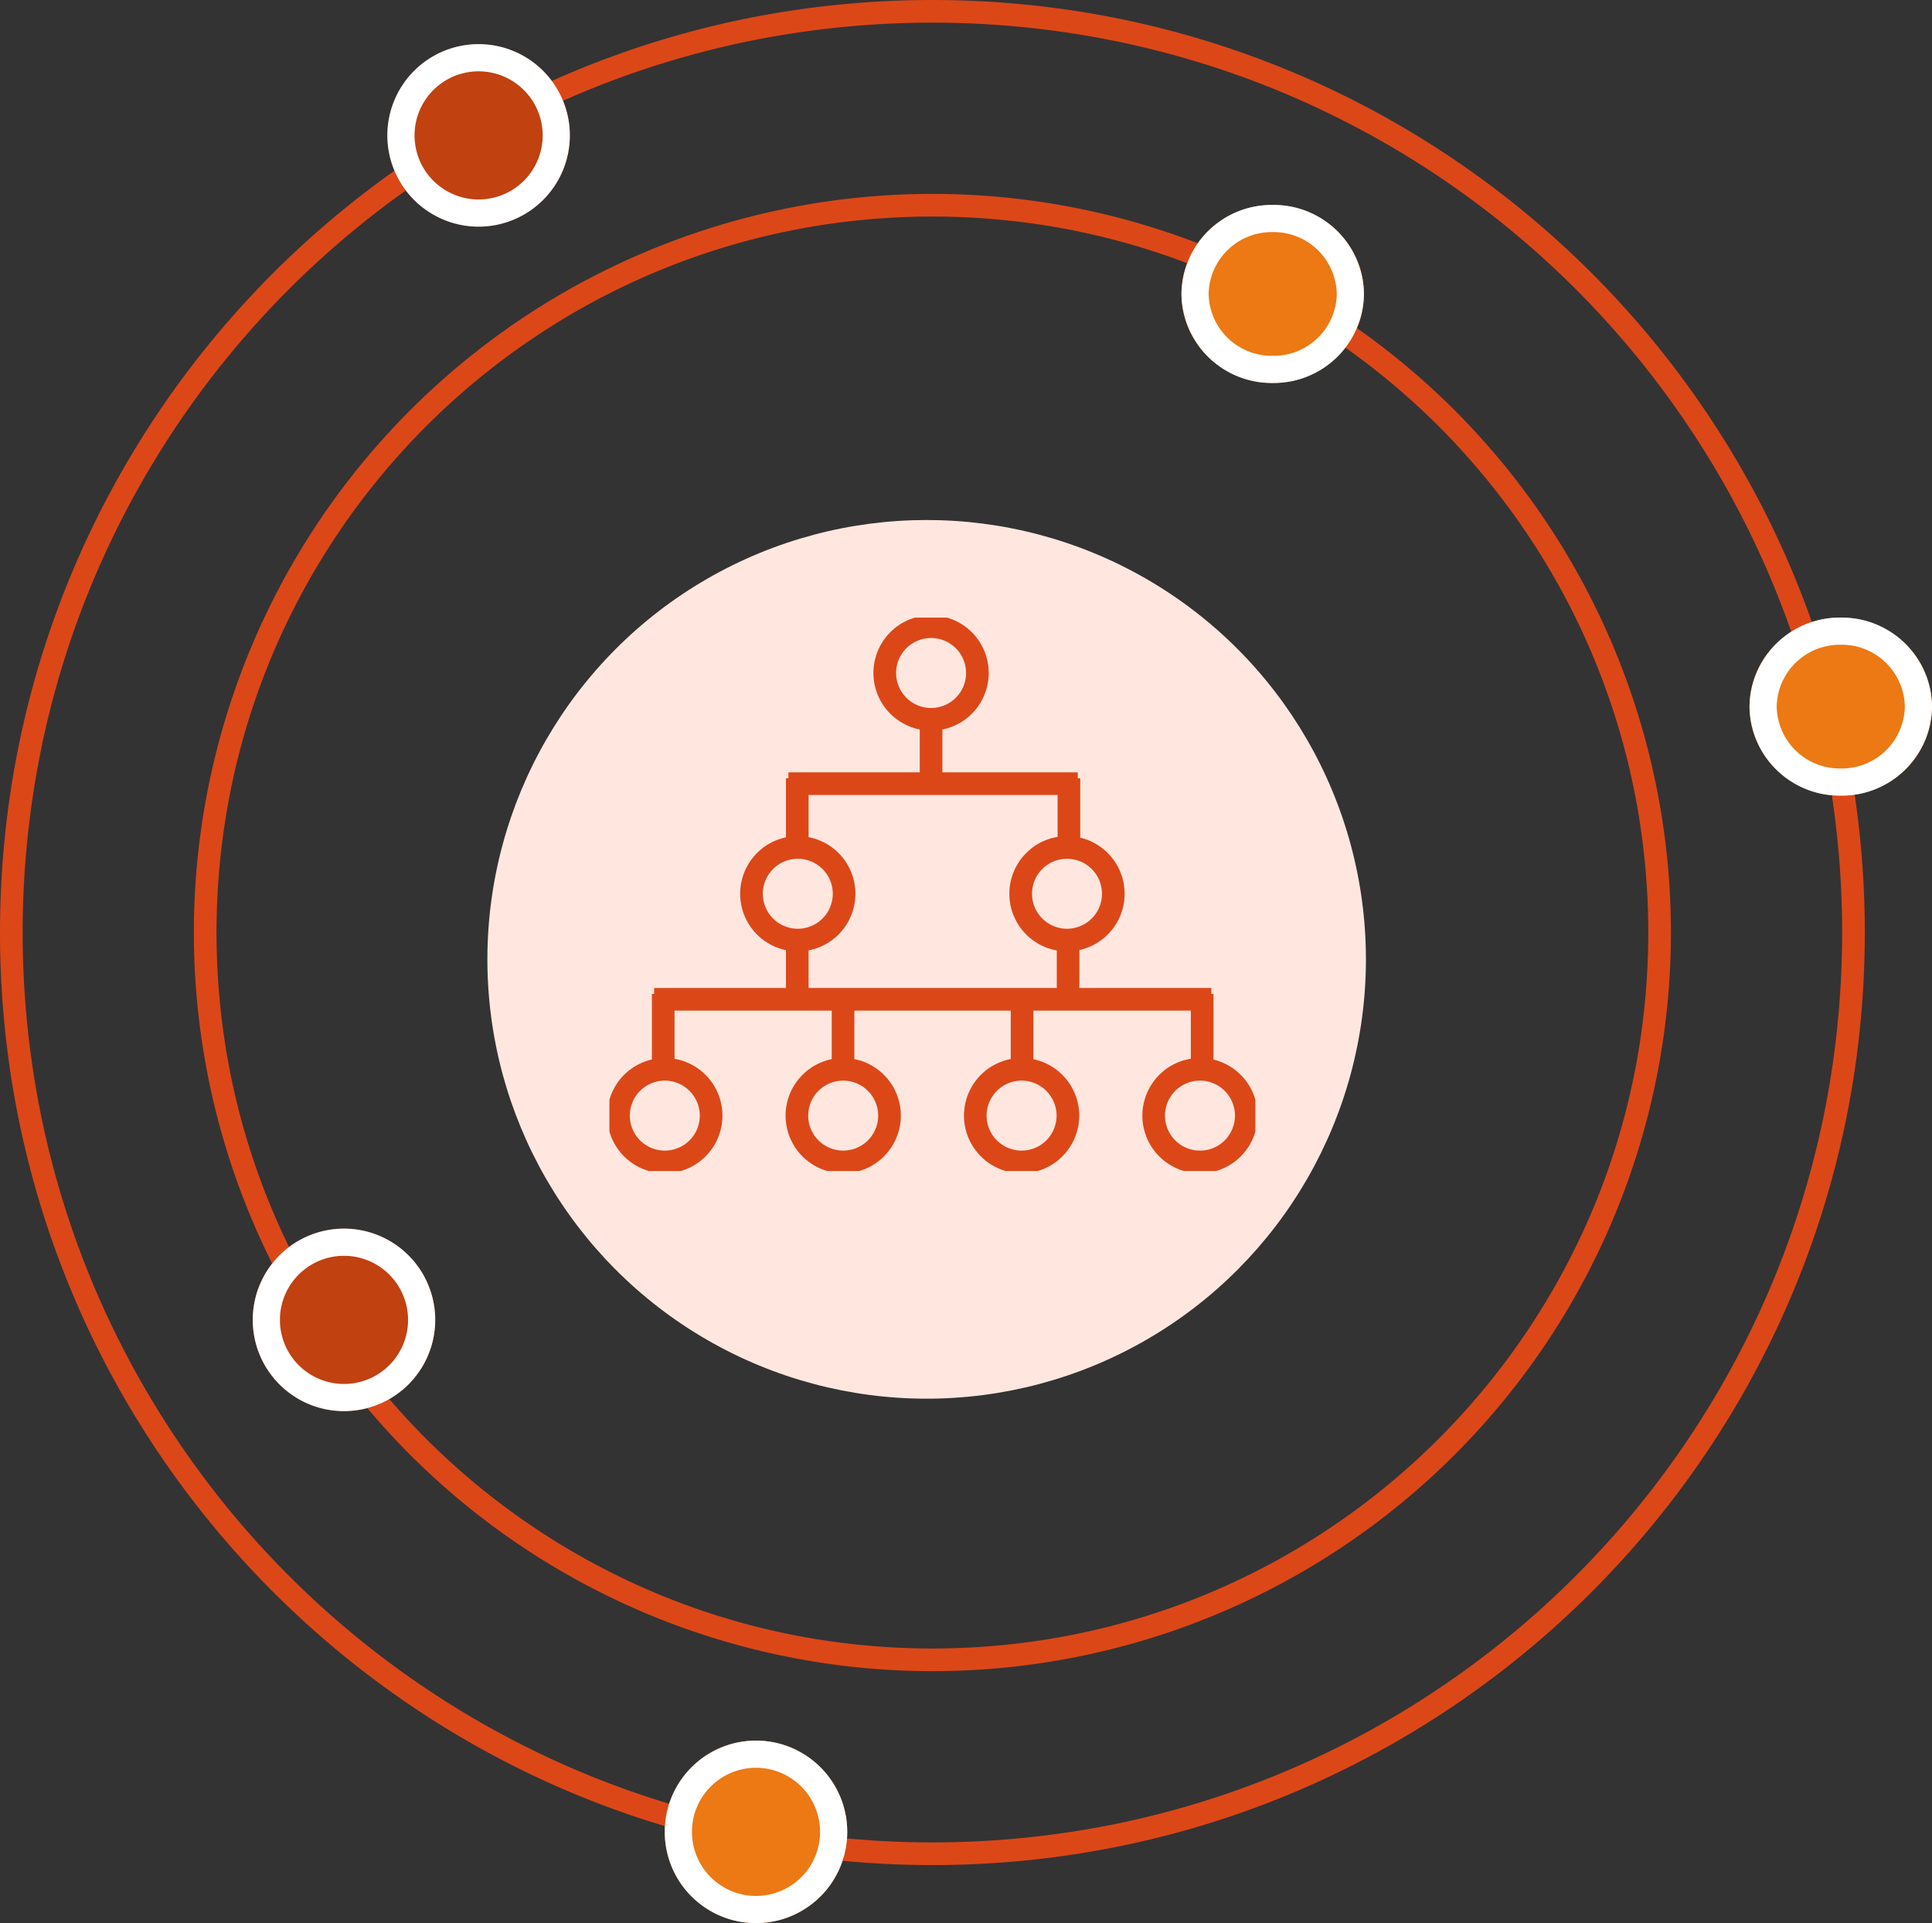 <svg xmlns="http://www.w3.org/2000/svg" xmlns:xlink="http://www.w3.org/1999/xlink" width="426.624" height="424.6" viewBox="0 0 426.624 424.6"><rect x="0" y="0" width="426.624" height="424.6" fill="#333333" stroke="none"/><defs><clipPath id="a"><rect width="142.639" height="122.189" fill="none"/></clipPath></defs><g transform="translate(-357.377 -2192.186)"><circle cx="97" cy="97" r="97" transform="translate(465 2307)" fill="#ffe7df"/><g transform="translate(35)"><g transform="translate(9.144 9.101)"><path d="M163.081,5a159.276,159.276,0,0,0-31.864,3.212A157.187,157.187,0,0,0,74.7,31.995,158.558,158.558,0,0,0,17.421,101.55a157.251,157.251,0,0,0-9.209,29.667,159.671,159.671,0,0,0,0,63.728,157.188,157.188,0,0,0,23.783,56.517,158.558,158.558,0,0,0,69.556,57.279,157.251,157.251,0,0,0,29.667,9.209,159.671,159.671,0,0,0,63.728,0,157.188,157.188,0,0,0,56.517-23.783,158.558,158.558,0,0,0,57.279-69.556,157.25,157.25,0,0,0,9.209-29.667,159.671,159.671,0,0,0,0-63.728A157.187,157.187,0,0,0,294.168,74.7a158.558,158.558,0,0,0-69.556-57.279,157.25,157.25,0,0,0-29.667-9.209A159.276,159.276,0,0,0,163.081,5m0-5A163.081,163.081,0,1,1,0,163.081,163.081,163.081,0,0,1,163.081,0Z" transform="translate(356.043 2225.895)" fill="#dc4718"/><ellipse cx="20.148" cy="19.656" rx="20.148" ry="19.656" transform="translate(574.122 2228.331)" fill="#ec7914"/><path d="M20.148,6A13.924,13.924,0,0,0,6,19.656,13.924,13.924,0,0,0,20.148,33.312,13.924,13.924,0,0,0,34.3,19.656,13.924,13.924,0,0,0,20.148,6m0-6A19.906,19.906,0,0,1,40.3,19.656,19.906,19.906,0,0,1,20.148,39.312,19.906,19.906,0,0,1,0,19.656,19.906,19.906,0,0,1,20.148,0Z" transform="translate(574.122 2228.331)" fill="#fff"/><circle cx="20.148" cy="20.148" r="20.148" transform="translate(369.044 2454.351)" fill="#c14110"/><path d="M20.148,6A14.148,14.148,0,1,0,34.3,20.148,14.164,14.164,0,0,0,20.148,6m0-6A20.148,20.148,0,1,1,0,20.148,20.148,20.148,0,0,1,20.148,0Z" transform="translate(369.044 2454.351)" fill="#fff"/><g transform="translate(447.805 2319.442)"><g clip-path="url(#a)"><path d="M85.992,0a12.725,12.725,0,0,1,9,21.723,12.725,12.725,0,0,1-18-18A12.64,12.64,0,0,1,85.992,0Zm0,20.45a7.725,7.725,0,1,0-7.724-7.725A7.734,7.734,0,0,0,85.992,20.45Z" transform="translate(-14.963 -0.494)" fill="#dc4718"/><path d="M123.391,60.742a12.724,12.724,0,1,1-9,3.727A12.642,12.642,0,0,1,123.391,60.742Zm0,20.45a7.725,7.725,0,1,0-7.724-7.725A7.734,7.734,0,0,0,123.391,81.192Z" transform="translate(-22.349 -12.49)" fill="#dc4718"/><path d="M49.317,60.742a12.724,12.724,0,1,1-9,3.727A12.641,12.641,0,0,1,49.317,60.742Zm0,20.45a7.725,7.725,0,1,0-7.724-7.725A7.734,7.734,0,0,0,49.317,81.192Z" transform="translate(-7.72 -12.49)" fill="#dc4718"/><path d="M61.811,147.227a12.724,12.724,0,1,1,9-3.727A12.64,12.64,0,0,1,61.811,147.227Zm0-20.45a7.725,7.725,0,1,0,7.725,7.725A7.733,7.733,0,0,0,61.811,126.777Z" transform="translate(-10.188 -24.543)" fill="#dc4718"/><path d="M12.725,147.227a12.724,12.724,0,1,1,9-3.727A12.642,12.642,0,0,1,12.725,147.227Zm0-20.45A7.725,7.725,0,1,0,20.45,134.5,7.734,7.734,0,0,0,12.725,126.777Z" transform="translate(-0.494 -24.543)" fill="#dc4718"/><path d="M110.9,147.227a12.724,12.724,0,1,1,9-3.727A12.64,12.64,0,0,1,110.9,147.227Zm0-20.45a7.725,7.725,0,1,0,7.725,7.725A7.733,7.733,0,0,0,110.9,126.777Z" transform="translate(-19.882 -24.543)" fill="#dc4718"/><path d="M159.984,147.227a12.724,12.724,0,1,1,9-3.727A12.64,12.64,0,0,1,159.984,147.227Zm0-20.45a7.725,7.725,0,1,0,7.725,7.725A7.733,7.733,0,0,0,159.984,126.777Z" transform="translate(-29.576 -24.543)" fill="#dc4718"/><path d="M2.5,13.791h-5V0h5Z" transform="translate(71.029 22.455)" fill="#dc4718"/><path d="M63.9,2.5H0v-5H63.9Z" transform="translate(39.523 36.663)" fill="#dc4718"/><path d="M123.03,2.5H0v-5H123.03Z" transform="translate(9.882 84.278)" fill="#dc4718"/><path d="M2.5,15.218h-5V0h5Z" transform="translate(101.464 35.474)" fill="#dc4718"/><path d="M2.5,15.246h-5V0h5Z" transform="translate(41.484 35.46)" fill="#dc4718"/><path d="M2.5,14.1h-5V0h5Z" transform="translate(41.484 70.414)" fill="#dc4718"/><path d="M2.5,14.1h-5V0h5Z" transform="translate(101.286 70.414)" fill="#dc4718"/><path d="M2.5,16.823h-5V0h5Z" transform="translate(130.89 83.089)" fill="#dc4718"/><path d="M2.5,16.823h-5V0h5Z" transform="translate(91.121 83.089)" fill="#dc4718"/><path d="M2.5,16.823h-5V0h5Z" transform="translate(51.59 83.089)" fill="#dc4718"/><path d="M2.5,16.823h-5V0h5Z" transform="translate(11.88 83.089)" fill="#dc4718"/></g></g><path d="M205.892,5A202.4,202.4,0,0,0,165.4,9.082,199.765,199.765,0,0,0,93.575,39.306,201.493,201.493,0,0,0,20.785,127.7a199.839,199.839,0,0,0-11.7,37.7,202.9,202.9,0,0,0,0,80.984,199.765,199.765,0,0,0,30.225,71.825A201.493,201.493,0,0,0,127.7,391a199.839,199.839,0,0,0,37.7,11.7,202.9,202.9,0,0,0,80.984,0,199.765,199.765,0,0,0,71.825-30.225A201.493,201.493,0,0,0,391,284.087a199.841,199.841,0,0,0,11.7-37.7,202.9,202.9,0,0,0,0-80.984,199.765,199.765,0,0,0-30.225-71.825,201.493,201.493,0,0,0-88.391-72.79,199.841,199.841,0,0,0-37.7-11.7A202.4,202.4,0,0,0,205.892,5m0-5C319.6,0,411.784,92.181,411.784,205.892S319.6,411.784,205.892,411.784,0,319.6,0,205.892,92.181,0,205.892,0Z" transform="translate(313.233 2183.085)" fill="#dc4718"/><ellipse cx="20.148" cy="19.656" rx="20.148" ry="19.656" transform="translate(699.561 2319.442)" fill="#ec7914"/><path d="M20.148,6A13.924,13.924,0,0,0,6,19.656,13.924,13.924,0,0,0,20.148,33.312,13.924,13.924,0,0,0,34.3,19.656,13.924,13.924,0,0,0,20.148,6m0-6A19.906,19.906,0,0,1,40.3,19.656,19.906,19.906,0,0,1,20.148,39.312,19.906,19.906,0,0,1,0,19.656,19.906,19.906,0,0,1,20.148,0Z" transform="translate(699.561 2319.442)" fill="#fff"/><circle cx="20.148" cy="20.148" r="20.148" transform="translate(398.77 2192.83)" fill="#c14110"/><path d="M20.148,6A14.148,14.148,0,1,0,34.3,20.148,14.164,14.164,0,0,0,20.148,6m0-6A20.148,20.148,0,1,1,0,20.148,20.148,20.148,0,0,1,20.148,0Z" transform="translate(398.77 2192.83)" fill="#fff"/><circle cx="20.148" cy="20.148" r="20.148" transform="translate(460.024 2567.39)" fill="#ec7914"/><path d="M20.148,6A14.148,14.148,0,1,0,34.3,20.148,14.164,14.164,0,0,0,20.148,6m0-6A20.148,20.148,0,1,1,0,20.148,20.148,20.148,0,0,1,20.148,0Z" transform="translate(460.024 2567.39)" fill="#fff"/></g></g></g></svg>